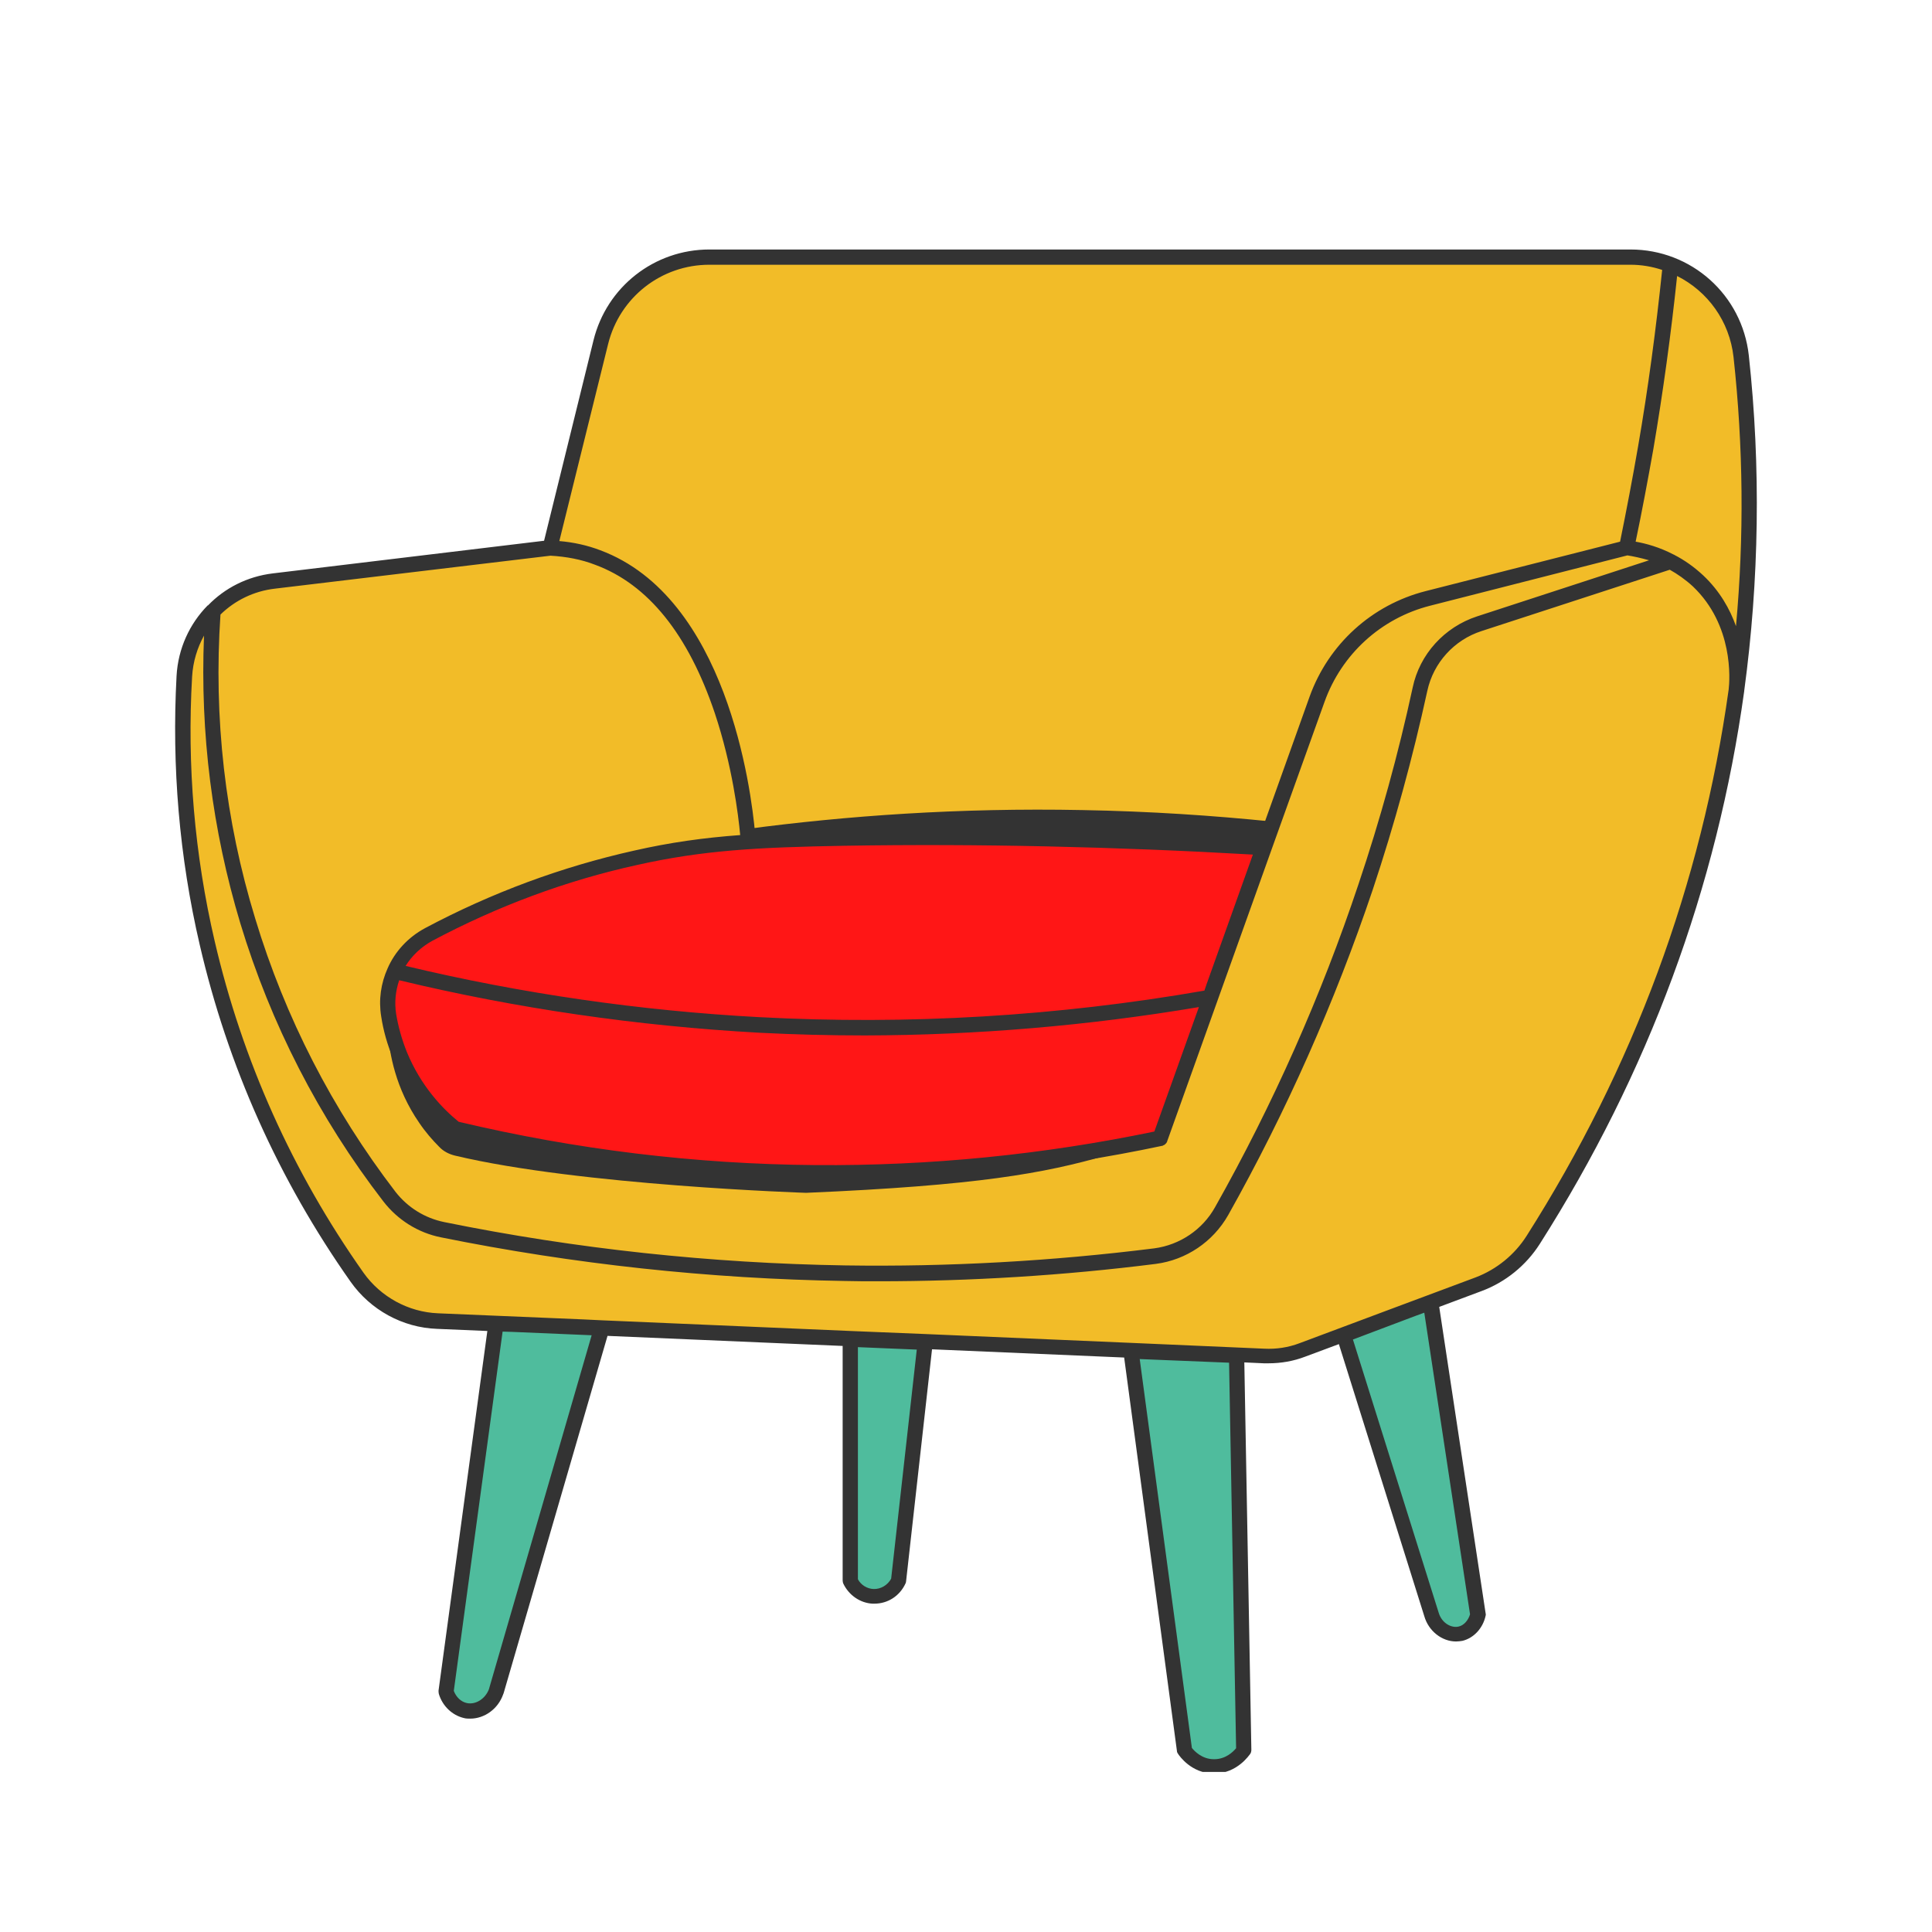 <svg xmlns="http://www.w3.org/2000/svg" xmlns:xlink="http://www.w3.org/1999/xlink" width="500" zoomAndPan="magnify" viewBox="0 0 375 375" height="500" preserveAspectRatio="xMidYMid meet" version="1.0"><defs><clipPath id="6c70f02e54"><path d="M 33.992 48.426 L 341 48.426 L 341 343.926 L 33.992 343.926 Z M 33.992 48.426 " clip-rule="nonzero"/></clipPath></defs><path fill="#4fbc9d" d="M 179.602 260.477 L 165.039 259.883 C 165.039 275.512 165.039 291.199 165.039 306.828 C 165.871 308.605 167.586 309.789 169.48 309.848 C 171.551 309.965 173.504 308.723 174.453 306.828 Z M 277.637 252.781 L 260.762 259.113 C 266.449 277.23 272.133 295.344 277.812 313.398 C 278.582 316.121 281.188 317.664 283.438 317.129 C 285.094 316.715 286.398 315.234 286.812 313.398 Z M 219.504 262.191 L 229.922 339.801 C 230.039 340.039 231.996 342.879 235.547 342.941 C 239.215 343 241.227 339.98 241.348 339.801 C 240.875 314.227 240.398 288.656 239.926 263.082 M 116.793 257.812 C 109.926 281.312 103.117 304.816 96.25 328.316 C 95.305 330.98 92.641 332.461 90.27 331.988 C 88.555 331.633 87.137 330.211 86.543 328.316 L 96.25 256.922 L 116.793 257.812 " fill-opacity="1" fill-rule="nonzero"/><path fill="#f2bc28" d="M 270.234 255.562 L 252.773 262.133 C 250.402 263.02 247.859 263.434 245.312 263.316 L 84.941 256.449 C 78.727 256.215 72.926 253.016 69.375 247.926 C 59.43 233.777 47 211.934 40.309 182.984 C 35.75 163.152 35.098 145.332 35.867 131.188 C 36.398 121.598 43.742 113.84 53.273 112.656 L 106.906 106.203 L 116.734 66.305 C 119.102 56.594 127.805 49.789 137.809 49.789 C 177.414 49.789 275.445 49.789 316.59 49.789 C 327.484 49.906 336.777 58.191 337.961 69.086 C 339.914 87.199 340.445 109.281 337.012 134.027 C 330.32 182.395 311.5 218.801 297.527 240.703 C 295.043 244.609 291.312 247.629 286.93 249.289 L 281.246 251.418 M 281.246 251.418 L 270.297 255.562 " fill-opacity="1" fill-rule="nonzero"/><path fill="#333333" d="M 245.312 164.516 C 245.906 162.855 246.496 161.141 247.09 159.484 C 235.547 158.301 223.23 157.469 210.09 157.234 C 186.055 156.758 164.211 158.355 144.973 160.902 C 145.031 161.73 145.09 162.5 145.207 163.332 C 162.789 162.68 181.262 162.441 200.559 162.738 C 216.07 163.035 230.988 163.629 245.312 164.516 Z M 225.125 220.93 C 222.641 221.816 219.09 223 214.828 224.246 C 202.691 227.738 189.785 230.105 156.457 231.527 C 156.457 231.527 112.648 230.105 88.32 224.305 C 87.137 224.012 86.07 223.477 85.238 222.59 C 83.938 221.285 82.637 219.805 81.391 217.969 C 76.715 211.223 75.59 204.355 75.297 200.449 C 125.258 207.312 175.223 214.121 225.125 220.93 " fill-opacity="1" fill-rule="nonzero"/><path fill="#ff1616" d="M 245.254 164.457 C 243.773 168.66 242.293 172.859 240.812 177.066 M 240.812 177.066 C 235.605 191.746 230.395 206.367 225.125 220.93 C 207.367 224.66 184.637 227.859 158.23 227.621 C 130.352 227.383 106.609 223.477 88.258 219.098 C 85.773 217.082 80.68 212.465 77.484 204.711 C 76.359 201.984 75.711 199.383 75.352 197.016 C 74.348 190.68 77.484 184.348 83.168 181.328 C 93.293 175.938 106.789 170.078 123.305 166.41 C 136.387 163.508 146.984 162.914 164.035 162.617 C 184.102 162.324 211.629 162.5 245.254 164.457 " fill-opacity="1" fill-rule="nonzero"/><g clip-path="url(#6c70f02e54)"><path fill="#333333" d="M 336.953 121.535 C 335.77 118.219 333.816 114.727 330.617 111.707 C 328.785 109.992 326.891 108.691 325.055 107.742 C 324.996 107.684 324.938 107.684 324.82 107.625 C 322.094 106.203 319.492 105.492 317.477 105.137 C 318.719 99.219 319.844 93.18 320.91 87.199 C 322.805 76.07 324.344 64.824 325.527 53.574 C 331.449 56.535 335.711 62.336 336.48 69.324 C 338.375 86.668 338.551 104.191 336.953 121.535 Z M 335.531 133.852 C 330.266 171.559 317.062 207.258 296.281 239.934 C 293.977 243.547 290.484 246.387 286.457 247.926 L 277.102 251.418 L 269.172 254.379 L 252.238 260.715 C 250.051 261.543 247.738 261.898 245.371 261.777 L 219.562 260.652 L 179.66 258.938 L 165.102 258.344 L 116.91 256.273 L 113.184 256.094 L 85.004 254.91 C 79.262 254.672 73.875 251.715 70.559 247.039 C 56.766 227.5 47.055 205.836 41.672 182.688 C 37.762 165.875 36.281 148.59 37.289 131.305 C 37.465 128.402 38.297 125.738 39.598 123.371 C 38.828 142.316 41.195 161.082 46.641 179.195 C 52.562 198.73 61.855 216.906 74.406 233.188 C 77.191 236.797 81.156 239.281 85.594 240.168 C 111.348 245.379 137.75 248.223 163.973 248.637 C 166.105 248.695 168.238 248.695 170.426 248.695 C 188.422 248.695 206.539 247.57 224.355 245.32 C 230.219 244.551 235.43 241.059 238.387 235.852 C 249.695 215.723 259.109 194.469 266.449 172.684 C 270.652 160.074 274.203 147.109 277.043 134.086 C 278.227 128.641 282.254 124.199 287.582 122.484 L 324.105 110.586 C 325.586 111.414 327.125 112.477 328.605 113.84 C 336.48 121.359 335.77 131.836 335.531 133.852 Z M 285.332 313.34 C 284.977 314.523 284.148 315.473 283.141 315.707 C 281.723 316.062 279.828 315.055 279.234 312.984 L 262.602 260 L 274.676 255.441 L 276.453 254.793 Z M 235.664 341.461 L 235.605 341.461 C 233.297 341.461 231.816 339.863 231.344 339.27 L 221.219 263.793 L 238.562 264.5 L 239.926 339.328 C 239.336 340.039 237.914 341.461 235.664 341.461 Z M 172.973 306.414 C 172.32 307.656 170.961 308.484 169.539 308.426 C 168.297 308.367 167.113 307.656 166.52 306.531 L 166.52 261.48 L 177.945 261.957 Z M 94.891 327.902 C 94.18 329.738 92.344 330.922 90.629 330.566 C 89.504 330.328 88.555 329.441 88.082 328.199 L 97.555 258.465 L 99.445 258.52 L 114.84 259.172 Z M 42.793 119.285 C 45.574 116.562 49.25 114.727 53.391 114.254 L 106.848 107.859 C 109.926 108.039 112.828 108.574 115.551 109.637 C 125.789 113.426 133.605 123.133 138.758 138.469 C 142.129 148.59 143.312 158.18 143.672 162.086 C 136.508 162.617 130.113 163.508 123.07 165.105 C 109.039 168.242 95.422 173.273 82.516 180.145 C 79.203 181.918 76.656 184.699 75.234 187.957 C 73.934 190.859 73.461 194.055 73.992 197.309 C 74.406 200.035 75.176 202.758 76.242 205.301 C 79.262 212.703 83.996 217.5 87.43 220.281 C 87.605 220.398 87.785 220.516 88.023 220.574 C 110.992 226.082 134.672 228.98 158.293 229.16 C 159.18 229.16 160.008 229.16 160.895 229.16 C 182.562 229.16 204.289 226.91 225.539 222.41 L 225.602 222.41 C 225.66 222.41 225.719 222.352 225.719 222.352 C 225.777 222.293 225.895 222.293 225.957 222.234 C 226.016 222.234 226.016 222.176 226.074 222.176 C 226.133 222.113 226.191 222.055 226.254 221.996 C 226.309 221.938 226.309 221.938 226.371 221.879 C 226.43 221.762 226.547 221.641 226.547 221.523 L 246.734 165.105 L 257.094 136.219 C 260.41 126.98 268.047 119.996 277.578 117.57 L 315.879 107.801 C 317.004 107.98 318.426 108.277 320.082 108.75 L 286.691 119.641 C 280.359 121.715 275.562 126.98 274.203 133.438 C 271.418 146.34 267.867 159.188 263.664 171.676 C 256.445 193.285 247.09 214.359 235.844 234.309 C 233.414 238.691 228.973 241.648 224.059 242.301 C 204.23 244.789 184.043 245.914 164.094 245.617 C 138.047 245.203 111.879 242.418 86.246 237.211 C 82.457 236.441 79.145 234.371 76.777 231.352 C 64.52 215.367 55.344 197.488 49.543 178.309 C 43.684 159.188 41.434 139.297 42.793 119.285 Z M 232.703 195.473 L 224.059 219.629 C 202.453 224.129 180.375 226.316 158.293 226.141 C 134.965 225.961 111.703 223.121 89.027 217.734 C 85.891 215.188 81.688 210.809 78.965 204.18 C 78.016 201.809 77.309 199.324 76.895 196.836 C 76.539 194.586 76.777 192.34 77.484 190.266 C 100.336 195.77 123.84 199.148 147.281 200.449 C 154.148 200.801 161.012 200.98 167.883 200.98 C 189.551 200.922 211.273 199.086 232.703 195.473 Z M 147.398 197.43 C 124.309 196.188 101.223 192.871 78.727 187.484 C 79.973 185.473 81.746 183.812 83.879 182.629 C 96.547 175.883 109.926 170.906 123.66 167.891 C 136.387 165.047 146.867 164.457 164.094 164.16 C 189.785 163.746 216.426 164.336 243.184 165.875 L 234.301 190.738 L 233.77 192.277 C 205.293 197.25 176.23 198.969 147.398 197.43 Z M 118.035 66.777 C 120.285 57.719 128.336 51.387 137.691 51.387 L 316.469 51.387 C 318.602 51.387 320.676 51.742 322.625 52.391 C 321.441 63.816 319.906 75.359 317.949 86.668 C 316.883 92.824 315.699 99.039 314.457 105.137 L 276.746 114.727 C 266.27 117.391 257.863 125.027 254.195 135.211 L 244.246 163.035 C 217.078 161.434 190.082 160.844 164.035 161.258 C 157.402 161.379 151.719 161.496 146.57 161.852 C 145.801 153.031 141.008 115.914 116.496 106.797 C 114.012 105.848 111.348 105.258 108.566 105.02 Z M 339.441 68.969 C 338.137 57.246 328.309 48.426 316.469 48.426 L 137.691 48.426 C 126.973 48.426 117.742 55.707 115.195 66.066 L 105.605 104.961 L 52.977 111.293 C 48.004 111.887 43.625 114.137 40.367 117.512 C 40.367 117.512 40.367 117.512 40.309 117.512 C 36.816 121.062 34.566 125.859 34.27 131.188 C 33.32 148.766 34.801 166.348 38.77 183.398 C 44.215 206.898 54.043 228.922 68.07 248.812 C 71.918 254.258 78.137 257.691 84.824 257.93 L 94.594 258.344 L 85.121 328.141 C 85.121 328.375 85.121 328.555 85.18 328.793 C 85.891 331.16 87.785 332.938 90.035 333.469 C 90.449 333.586 90.863 333.586 91.277 333.586 C 94 333.586 96.664 331.75 97.672 328.852 C 97.672 328.793 97.672 328.793 97.73 328.73 L 117.918 259.293 L 163.559 261.246 L 163.559 306.77 C 163.559 307.008 163.621 307.184 163.676 307.359 C 164.742 309.609 166.934 311.148 169.363 311.27 C 169.48 311.27 169.598 311.27 169.719 311.27 C 172.32 311.27 174.629 309.789 175.754 307.359 C 175.812 307.242 175.875 307.062 175.875 306.887 L 180.906 261.898 L 218.199 263.496 L 228.441 339.863 C 228.441 340.098 228.559 340.277 228.68 340.453 C 228.918 340.809 231.223 344.184 235.547 344.242 C 235.605 344.242 235.605 344.242 235.664 344.242 C 240.164 344.242 242.531 340.57 242.648 340.453 C 242.828 340.215 242.887 339.918 242.887 339.625 L 241.523 264.441 L 245.312 264.617 C 245.609 264.617 245.906 264.617 246.203 264.617 C 248.629 264.617 251.055 264.207 253.363 263.316 L 259.875 260.891 L 276.453 313.695 C 277.281 316.598 279.887 318.609 282.609 318.609 C 283.023 318.609 283.438 318.551 283.852 318.488 C 286.043 317.957 287.82 316.062 288.352 313.637 C 288.41 313.457 288.41 313.281 288.352 313.105 L 279.352 253.668 L 287.582 250.59 C 292.199 248.875 296.227 245.617 298.891 241.414 C 319.906 208.379 333.281 172.27 338.551 134.145 C 338.551 134.145 338.551 134.145 338.551 134.086 C 341.453 112.656 341.809 90.691 339.441 68.969 " fill-opacity="1" fill-rule="nonzero"/></g></svg>
